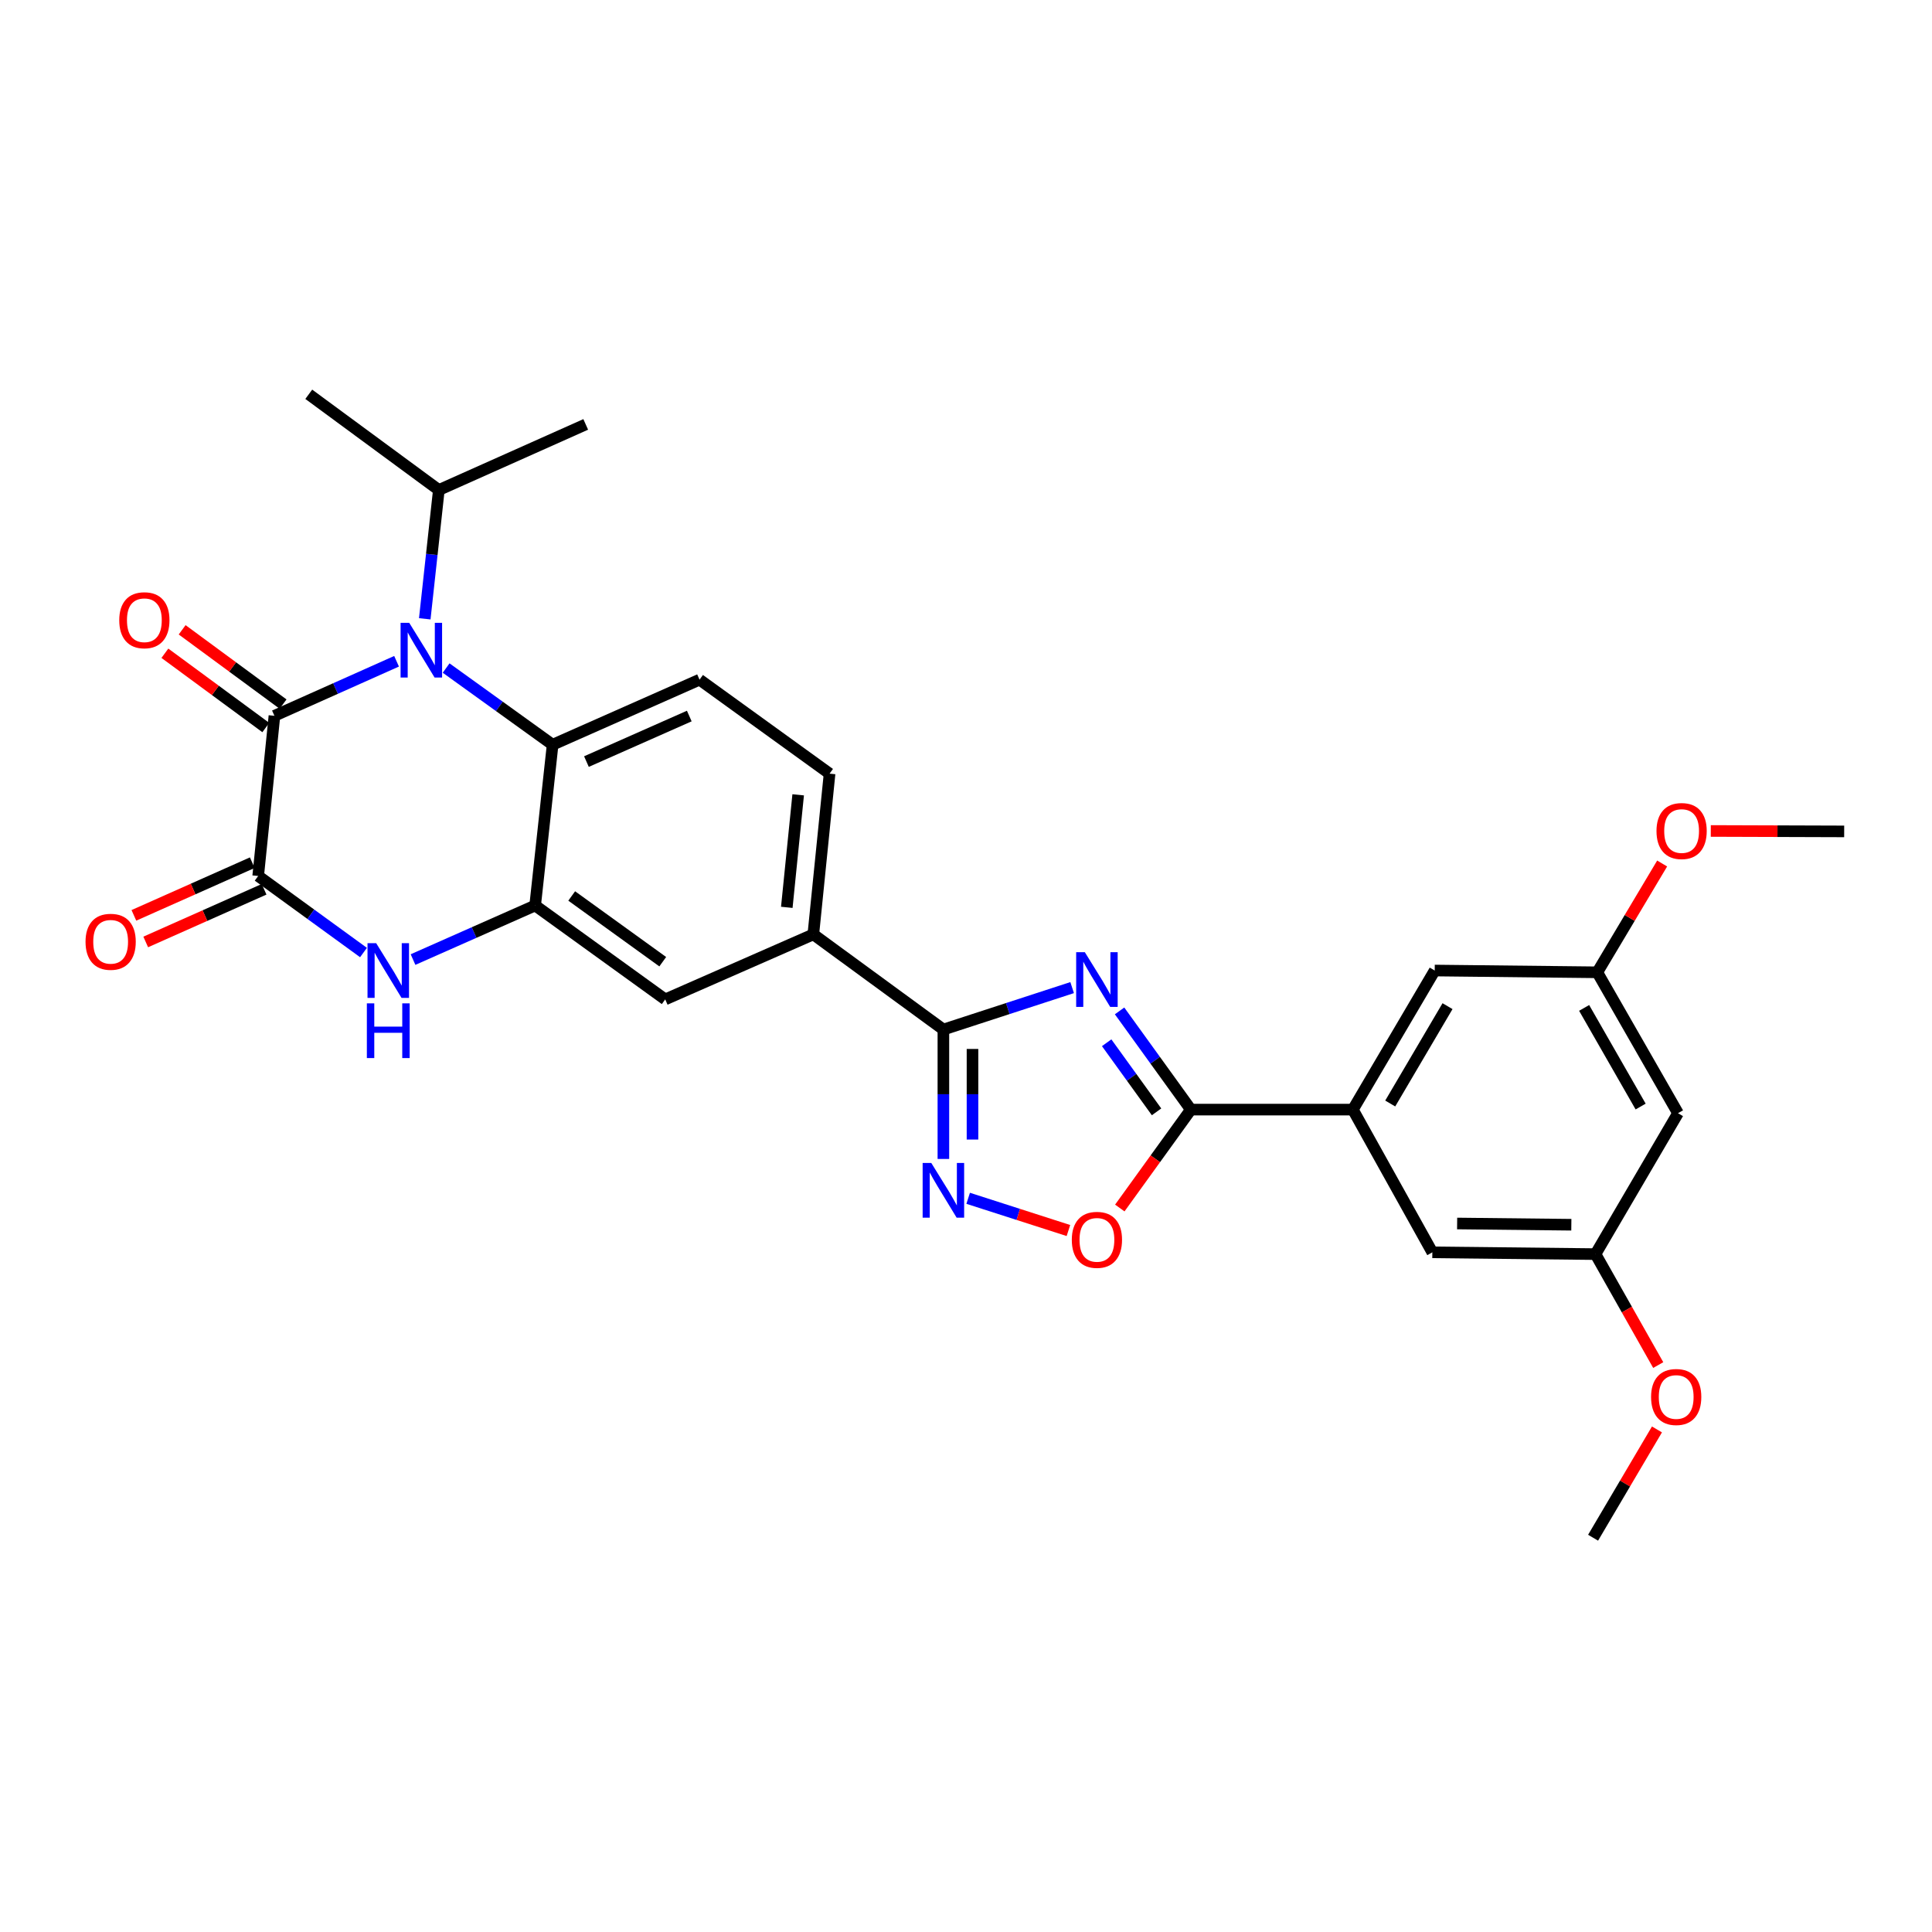 <?xml version='1.0' encoding='iso-8859-1'?>
<svg version='1.1' baseProfile='full'
              xmlns='http://www.w3.org/2000/svg'
                      xmlns:rdkit='http://www.rdkit.org/xml'
                      xmlns:xlink='http://www.w3.org/1999/xlink'
                  xml:space='preserve'
width='1000px' height='1000px' viewBox='0 0 1000 1000'>
<!-- END OF HEADER -->
<rect style='opacity:1.0;fill:#FFFFFF;stroke:none' width='1000' height='1000' x='0' y='0'> </rect>
<path class='bond-3' d='M 554.936,511.184 L 521.616,522.036' style='fill:none;fill-rule:evenodd;stroke:#0000FF;stroke-width:6px;stroke-linecap:butt;stroke-linejoin:miter;stroke-opacity:1' />
<path class='bond-3' d='M 521.616,522.036 L 488.297,532.887' style='fill:none;fill-rule:evenodd;stroke:#000000;stroke-width:6px;stroke-linecap:butt;stroke-linejoin:miter;stroke-opacity:1' />
<path class='bond-4' d='M 579.49,523.242 L 597.935,548.786' style='fill:none;fill-rule:evenodd;stroke:#0000FF;stroke-width:6px;stroke-linecap:butt;stroke-linejoin:miter;stroke-opacity:1' />
<path class='bond-4' d='M 597.935,548.786 L 616.381,574.329' style='fill:none;fill-rule:evenodd;stroke:#000000;stroke-width:6px;stroke-linecap:butt;stroke-linejoin:miter;stroke-opacity:1' />
<path class='bond-4' d='M 572.809,539.726 L 585.72,557.606' style='fill:none;fill-rule:evenodd;stroke:#0000FF;stroke-width:6px;stroke-linecap:butt;stroke-linejoin:miter;stroke-opacity:1' />
<path class='bond-4' d='M 585.72,557.606 L 598.632,575.487' style='fill:none;fill-rule:evenodd;stroke:#000000;stroke-width:6px;stroke-linecap:butt;stroke-linejoin:miter;stroke-opacity:1' />
<path class='bond-0' d='M 230.916,345.783 L 258.475,365.625' style='fill:none;fill-rule:evenodd;stroke:#0000FF;stroke-width:6px;stroke-linecap:butt;stroke-linejoin:miter;stroke-opacity:1' />
<path class='bond-0' d='M 258.475,365.625 L 286.034,385.468' style='fill:none;fill-rule:evenodd;stroke:#000000;stroke-width:6px;stroke-linecap:butt;stroke-linejoin:miter;stroke-opacity:1' />
<path class='bond-1' d='M 205.261,342.269 L 173.654,356.385' style='fill:none;fill-rule:evenodd;stroke:#0000FF;stroke-width:6px;stroke-linecap:butt;stroke-linejoin:miter;stroke-opacity:1' />
<path class='bond-1' d='M 173.654,356.385 L 142.046,370.501' style='fill:none;fill-rule:evenodd;stroke:#000000;stroke-width:6px;stroke-linecap:butt;stroke-linejoin:miter;stroke-opacity:1' />
<path class='bond-18' d='M 219.858,320.297 L 223.499,286.961' style='fill:none;fill-rule:evenodd;stroke:#0000FF;stroke-width:6px;stroke-linecap:butt;stroke-linejoin:miter;stroke-opacity:1' />
<path class='bond-18' d='M 223.499,286.961 L 227.14,253.625' style='fill:none;fill-rule:evenodd;stroke:#000000;stroke-width:6px;stroke-linecap:butt;stroke-linejoin:miter;stroke-opacity:1' />
<path class='bond-14' d='M 146.512,364.434 L 120.395,345.211' style='fill:none;fill-rule:evenodd;stroke:#000000;stroke-width:6px;stroke-linecap:butt;stroke-linejoin:miter;stroke-opacity:1' />
<path class='bond-14' d='M 120.395,345.211 L 94.279,325.988' style='fill:none;fill-rule:evenodd;stroke:#FF0000;stroke-width:6px;stroke-linecap:butt;stroke-linejoin:miter;stroke-opacity:1' />
<path class='bond-14' d='M 137.581,376.568 L 111.464,357.345' style='fill:none;fill-rule:evenodd;stroke:#000000;stroke-width:6px;stroke-linecap:butt;stroke-linejoin:miter;stroke-opacity:1' />
<path class='bond-14' d='M 111.464,357.345 L 85.347,338.122' style='fill:none;fill-rule:evenodd;stroke:#FF0000;stroke-width:6px;stroke-linecap:butt;stroke-linejoin:miter;stroke-opacity:1' />
<path class='bond-32' d='M 142.046,370.501 L 133.634,453.41' style='fill:none;fill-rule:evenodd;stroke:#000000;stroke-width:6px;stroke-linecap:butt;stroke-linejoin:miter;stroke-opacity:1' />
<path class='bond-2' d='M 133.634,453.41 L 160.889,473.218' style='fill:none;fill-rule:evenodd;stroke:#000000;stroke-width:6px;stroke-linecap:butt;stroke-linejoin:miter;stroke-opacity:1' />
<path class='bond-2' d='M 160.889,473.218 L 188.145,493.026' style='fill:none;fill-rule:evenodd;stroke:#0000FF;stroke-width:6px;stroke-linecap:butt;stroke-linejoin:miter;stroke-opacity:1' />
<path class='bond-15' d='M 130.572,446.527 L 99.935,460.158' style='fill:none;fill-rule:evenodd;stroke:#000000;stroke-width:6px;stroke-linecap:butt;stroke-linejoin:miter;stroke-opacity:1' />
<path class='bond-15' d='M 99.935,460.158 L 69.298,473.789' style='fill:none;fill-rule:evenodd;stroke:#FF0000;stroke-width:6px;stroke-linecap:butt;stroke-linejoin:miter;stroke-opacity:1' />
<path class='bond-15' d='M 136.696,460.293 L 106.059,473.924' style='fill:none;fill-rule:evenodd;stroke:#000000;stroke-width:6px;stroke-linecap:butt;stroke-linejoin:miter;stroke-opacity:1' />
<path class='bond-15' d='M 106.059,473.924 L 75.423,487.555' style='fill:none;fill-rule:evenodd;stroke:#FF0000;stroke-width:6px;stroke-linecap:butt;stroke-linejoin:miter;stroke-opacity:1' />
<path class='bond-6' d='M 488.297,532.887 L 488.297,566.381' style='fill:none;fill-rule:evenodd;stroke:#000000;stroke-width:6px;stroke-linecap:butt;stroke-linejoin:miter;stroke-opacity:1' />
<path class='bond-6' d='M 488.297,566.381 L 488.297,599.874' style='fill:none;fill-rule:evenodd;stroke:#0000FF;stroke-width:6px;stroke-linecap:butt;stroke-linejoin:miter;stroke-opacity:1' />
<path class='bond-6' d='M 503.363,542.935 L 503.363,566.381' style='fill:none;fill-rule:evenodd;stroke:#000000;stroke-width:6px;stroke-linecap:butt;stroke-linejoin:miter;stroke-opacity:1' />
<path class='bond-6' d='M 503.363,566.381 L 503.363,589.826' style='fill:none;fill-rule:evenodd;stroke:#0000FF;stroke-width:6px;stroke-linecap:butt;stroke-linejoin:miter;stroke-opacity:1' />
<path class='bond-11' d='M 488.297,532.887 L 420.974,483.636' style='fill:none;fill-rule:evenodd;stroke:#000000;stroke-width:6px;stroke-linecap:butt;stroke-linejoin:miter;stroke-opacity:1' />
<path class='bond-9' d='M 616.381,574.329 L 597.992,599.797' style='fill:none;fill-rule:evenodd;stroke:#000000;stroke-width:6px;stroke-linecap:butt;stroke-linejoin:miter;stroke-opacity:1' />
<path class='bond-9' d='M 597.992,599.797 L 579.604,625.265' style='fill:none;fill-rule:evenodd;stroke:#FF0000;stroke-width:6px;stroke-linecap:butt;stroke-linejoin:miter;stroke-opacity:1' />
<path class='bond-10' d='M 616.381,574.329 L 700.236,574.329' style='fill:none;fill-rule:evenodd;stroke:#000000;stroke-width:6px;stroke-linecap:butt;stroke-linejoin:miter;stroke-opacity:1' />
<path class='bond-5' d='M 213.784,496.668 L 245.389,482.673' style='fill:none;fill-rule:evenodd;stroke:#0000FF;stroke-width:6px;stroke-linecap:butt;stroke-linejoin:miter;stroke-opacity:1' />
<path class='bond-5' d='M 245.389,482.673 L 276.994,468.678' style='fill:none;fill-rule:evenodd;stroke:#000000;stroke-width:6px;stroke-linecap:butt;stroke-linejoin:miter;stroke-opacity:1' />
<path class='bond-29' d='M 501.124,620.238 L 527.07,628.578' style='fill:none;fill-rule:evenodd;stroke:#0000FF;stroke-width:6px;stroke-linecap:butt;stroke-linejoin:miter;stroke-opacity:1' />
<path class='bond-29' d='M 527.07,628.578 L 553.015,636.919' style='fill:none;fill-rule:evenodd;stroke:#FF0000;stroke-width:6px;stroke-linecap:butt;stroke-linejoin:miter;stroke-opacity:1' />
<path class='bond-7' d='M 276.994,468.678 L 344.317,517.285' style='fill:none;fill-rule:evenodd;stroke:#000000;stroke-width:6px;stroke-linecap:butt;stroke-linejoin:miter;stroke-opacity:1' />
<path class='bond-7' d='M 295.912,463.753 L 343.038,497.778' style='fill:none;fill-rule:evenodd;stroke:#000000;stroke-width:6px;stroke-linecap:butt;stroke-linejoin:miter;stroke-opacity:1' />
<path class='bond-31' d='M 276.994,468.678 L 286.034,385.468' style='fill:none;fill-rule:evenodd;stroke:#000000;stroke-width:6px;stroke-linecap:butt;stroke-linejoin:miter;stroke-opacity:1' />
<path class='bond-8' d='M 286.034,385.468 L 362.079,351.793' style='fill:none;fill-rule:evenodd;stroke:#000000;stroke-width:6px;stroke-linecap:butt;stroke-linejoin:miter;stroke-opacity:1' />
<path class='bond-8' d='M 303.541,394.193 L 356.773,370.621' style='fill:none;fill-rule:evenodd;stroke:#000000;stroke-width:6px;stroke-linecap:butt;stroke-linejoin:miter;stroke-opacity:1' />
<path class='bond-16' d='M 700.236,574.329 L 742.607,502.344' style='fill:none;fill-rule:evenodd;stroke:#000000;stroke-width:6px;stroke-linecap:butt;stroke-linejoin:miter;stroke-opacity:1' />
<path class='bond-16' d='M 719.576,571.174 L 749.235,520.784' style='fill:none;fill-rule:evenodd;stroke:#000000;stroke-width:6px;stroke-linecap:butt;stroke-linejoin:miter;stroke-opacity:1' />
<path class='bond-17' d='M 700.236,574.329 L 741.376,648.207' style='fill:none;fill-rule:evenodd;stroke:#000000;stroke-width:6px;stroke-linecap:butt;stroke-linejoin:miter;stroke-opacity:1' />
<path class='bond-12' d='M 420.974,483.636 L 344.317,517.285' style='fill:none;fill-rule:evenodd;stroke:#000000;stroke-width:6px;stroke-linecap:butt;stroke-linejoin:miter;stroke-opacity:1' />
<path class='bond-19' d='M 420.974,483.636 L 429.386,400.434' style='fill:none;fill-rule:evenodd;stroke:#000000;stroke-width:6px;stroke-linecap:butt;stroke-linejoin:miter;stroke-opacity:1' />
<path class='bond-19' d='M 407.245,469.64 L 413.134,411.399' style='fill:none;fill-rule:evenodd;stroke:#000000;stroke-width:6px;stroke-linecap:butt;stroke-linejoin:miter;stroke-opacity:1' />
<path class='bond-13' d='M 362.079,351.793 L 429.386,400.434' style='fill:none;fill-rule:evenodd;stroke:#000000;stroke-width:6px;stroke-linecap:butt;stroke-linejoin:miter;stroke-opacity:1' />
<path class='bond-22' d='M 742.607,502.344 L 826.754,503.264' style='fill:none;fill-rule:evenodd;stroke:#000000;stroke-width:6px;stroke-linecap:butt;stroke-linejoin:miter;stroke-opacity:1' />
<path class='bond-21' d='M 741.376,648.207 L 825.825,649.127' style='fill:none;fill-rule:evenodd;stroke:#000000;stroke-width:6px;stroke-linecap:butt;stroke-linejoin:miter;stroke-opacity:1' />
<path class='bond-21' d='M 754.208,633.279 L 813.322,633.923' style='fill:none;fill-rule:evenodd;stroke:#000000;stroke-width:6px;stroke-linecap:butt;stroke-linejoin:miter;stroke-opacity:1' />
<path class='bond-25' d='M 227.14,253.625 L 159.817,204.081' style='fill:none;fill-rule:evenodd;stroke:#000000;stroke-width:6px;stroke-linecap:butt;stroke-linejoin:miter;stroke-opacity:1' />
<path class='bond-26' d='M 227.14,253.625 L 303.168,219.675' style='fill:none;fill-rule:evenodd;stroke:#000000;stroke-width:6px;stroke-linecap:butt;stroke-linejoin:miter;stroke-opacity:1' />
<path class='bond-20' d='M 868.531,576.196 L 825.825,649.127' style='fill:none;fill-rule:evenodd;stroke:#000000;stroke-width:6px;stroke-linecap:butt;stroke-linejoin:miter;stroke-opacity:1' />
<path class='bond-30' d='M 868.531,576.196 L 826.754,503.264' style='fill:none;fill-rule:evenodd;stroke:#000000;stroke-width:6px;stroke-linecap:butt;stroke-linejoin:miter;stroke-opacity:1' />
<path class='bond-30' d='M 849.191,572.745 L 819.947,521.693' style='fill:none;fill-rule:evenodd;stroke:#000000;stroke-width:6px;stroke-linecap:butt;stroke-linejoin:miter;stroke-opacity:1' />
<path class='bond-24' d='M 825.825,649.127 L 842.061,677.841' style='fill:none;fill-rule:evenodd;stroke:#000000;stroke-width:6px;stroke-linecap:butt;stroke-linejoin:miter;stroke-opacity:1' />
<path class='bond-24' d='M 842.061,677.841 L 858.297,706.555' style='fill:none;fill-rule:evenodd;stroke:#FF0000;stroke-width:6px;stroke-linecap:butt;stroke-linejoin:miter;stroke-opacity:1' />
<path class='bond-23' d='M 826.754,503.264 L 843.541,475.106' style='fill:none;fill-rule:evenodd;stroke:#000000;stroke-width:6px;stroke-linecap:butt;stroke-linejoin:miter;stroke-opacity:1' />
<path class='bond-23' d='M 843.541,475.106 L 860.328,446.948' style='fill:none;fill-rule:evenodd;stroke:#FF0000;stroke-width:6px;stroke-linecap:butt;stroke-linejoin:miter;stroke-opacity:1' />
<path class='bond-27' d='M 885.501,430.106 L 920.023,430.22' style='fill:none;fill-rule:evenodd;stroke:#FF0000;stroke-width:6px;stroke-linecap:butt;stroke-linejoin:miter;stroke-opacity:1' />
<path class='bond-27' d='M 920.023,430.22 L 954.545,430.333' style='fill:none;fill-rule:evenodd;stroke:#000000;stroke-width:6px;stroke-linecap:butt;stroke-linejoin:miter;stroke-opacity:1' />
<path class='bond-28' d='M 857.639,739.873 L 841.108,767.896' style='fill:none;fill-rule:evenodd;stroke:#FF0000;stroke-width:6px;stroke-linecap:butt;stroke-linejoin:miter;stroke-opacity:1' />
<path class='bond-28' d='M 841.108,767.896 L 824.578,795.919' style='fill:none;fill-rule:evenodd;stroke:#000000;stroke-width:6px;stroke-linecap:butt;stroke-linejoin:miter;stroke-opacity:1' />
<path  class='atom-0' d='M 561.505 492.846
L 570.785 507.846
Q 571.705 509.326, 573.185 512.006
Q 574.665 514.686, 574.745 514.846
L 574.745 492.846
L 578.505 492.846
L 578.505 521.166
L 574.625 521.166
L 564.665 504.766
Q 563.505 502.846, 562.265 500.646
Q 561.065 498.446, 560.705 497.766
L 560.705 521.166
L 557.025 521.166
L 557.025 492.846
L 561.505 492.846
' fill='#0000FF'/>
<path  class='atom-1' d='M 211.823 322.383
L 221.103 337.383
Q 222.023 338.863, 223.503 341.543
Q 224.983 344.223, 225.063 344.383
L 225.063 322.383
L 228.823 322.383
L 228.823 350.703
L 224.943 350.703
L 214.983 334.303
Q 213.823 332.383, 212.583 330.183
Q 211.383 327.983, 211.023 327.303
L 211.023 350.703
L 207.343 350.703
L 207.343 322.383
L 211.823 322.383
' fill='#0000FF'/>
<path  class='atom-6' d='M 194.706 488.184
L 203.986 503.184
Q 204.906 504.664, 206.386 507.344
Q 207.866 510.024, 207.946 510.184
L 207.946 488.184
L 211.706 488.184
L 211.706 516.504
L 207.826 516.504
L 197.866 500.104
Q 196.706 498.184, 195.466 495.984
Q 194.266 493.784, 193.906 493.104
L 193.906 516.504
L 190.226 516.504
L 190.226 488.184
L 194.706 488.184
' fill='#0000FF'/>
<path  class='atom-6' d='M 189.886 519.336
L 193.726 519.336
L 193.726 531.376
L 208.206 531.376
L 208.206 519.336
L 212.046 519.336
L 212.046 547.656
L 208.206 547.656
L 208.206 534.576
L 193.726 534.576
L 193.726 547.656
L 189.886 547.656
L 189.886 519.336
' fill='#0000FF'/>
<path  class='atom-7' d='M 482.037 601.954
L 491.317 616.954
Q 492.237 618.434, 493.717 621.114
Q 495.197 623.794, 495.277 623.954
L 495.277 601.954
L 499.037 601.954
L 499.037 630.274
L 495.157 630.274
L 485.197 613.874
Q 484.037 611.954, 482.797 609.754
Q 481.597 607.554, 481.237 606.874
L 481.237 630.274
L 477.557 630.274
L 477.557 601.954
L 482.037 601.954
' fill='#0000FF'/>
<path  class='atom-10' d='M 554.765 641.741
Q 554.765 634.941, 558.125 631.141
Q 561.485 627.341, 567.765 627.341
Q 574.045 627.341, 577.405 631.141
Q 580.765 634.941, 580.765 641.741
Q 580.765 648.621, 577.365 652.541
Q 573.965 656.421, 567.765 656.421
Q 561.525 656.421, 558.125 652.541
Q 554.765 648.661, 554.765 641.741
M 567.765 653.221
Q 572.085 653.221, 574.405 650.341
Q 576.765 647.421, 576.765 641.741
Q 576.765 636.181, 574.405 633.381
Q 572.085 630.541, 567.765 630.541
Q 563.445 630.541, 561.085 633.341
Q 558.765 636.141, 558.765 641.741
Q 558.765 647.461, 561.085 650.341
Q 563.445 653.221, 567.765 653.221
' fill='#FF0000'/>
<path  class='atom-15' d='M 61.723 321.029
Q 61.723 314.229, 65.083 310.429
Q 68.443 306.629, 74.723 306.629
Q 81.003 306.629, 84.363 310.429
Q 87.723 314.229, 87.723 321.029
Q 87.723 327.909, 84.323 331.829
Q 80.923 335.709, 74.723 335.709
Q 68.483 335.709, 65.083 331.829
Q 61.723 327.949, 61.723 321.029
M 74.723 332.509
Q 79.043 332.509, 81.363 329.629
Q 83.723 326.709, 83.723 321.029
Q 83.723 315.469, 81.363 312.669
Q 79.043 309.829, 74.723 309.829
Q 70.403 309.829, 68.043 312.629
Q 65.723 315.429, 65.723 321.029
Q 65.723 326.749, 68.043 329.629
Q 70.403 332.509, 74.723 332.509
' fill='#FF0000'/>
<path  class='atom-16' d='M 44.271 487.466
Q 44.271 480.666, 47.631 476.866
Q 50.991 473.066, 57.271 473.066
Q 63.551 473.066, 66.911 476.866
Q 70.271 480.666, 70.271 487.466
Q 70.271 494.346, 66.871 498.266
Q 63.471 502.146, 57.271 502.146
Q 51.031 502.146, 47.631 498.266
Q 44.271 494.386, 44.271 487.466
M 57.271 498.946
Q 61.591 498.946, 63.911 496.066
Q 66.271 493.146, 66.271 487.466
Q 66.271 481.906, 63.911 479.106
Q 61.591 476.266, 57.271 476.266
Q 52.951 476.266, 50.591 479.066
Q 48.271 481.866, 48.271 487.466
Q 48.271 493.186, 50.591 496.066
Q 52.951 498.946, 57.271 498.946
' fill='#FF0000'/>
<path  class='atom-24' d='M 857.398 430.137
Q 857.398 423.337, 860.758 419.537
Q 864.118 415.737, 870.398 415.737
Q 876.678 415.737, 880.038 419.537
Q 883.398 423.337, 883.398 430.137
Q 883.398 437.017, 879.998 440.937
Q 876.598 444.817, 870.398 444.817
Q 864.158 444.817, 860.758 440.937
Q 857.398 437.057, 857.398 430.137
M 870.398 441.617
Q 874.718 441.617, 877.038 438.737
Q 879.398 435.817, 879.398 430.137
Q 879.398 424.577, 877.038 421.777
Q 874.718 418.937, 870.398 418.937
Q 866.078 418.937, 863.718 421.737
Q 861.398 424.537, 861.398 430.137
Q 861.398 435.857, 863.718 438.737
Q 866.078 441.617, 870.398 441.617
' fill='#FF0000'/>
<path  class='atom-25' d='M 854.594 723.076
Q 854.594 716.276, 857.954 712.476
Q 861.314 708.676, 867.594 708.676
Q 873.874 708.676, 877.234 712.476
Q 880.594 716.276, 880.594 723.076
Q 880.594 729.956, 877.194 733.876
Q 873.794 737.756, 867.594 737.756
Q 861.354 737.756, 857.954 733.876
Q 854.594 729.996, 854.594 723.076
M 867.594 734.556
Q 871.914 734.556, 874.234 731.676
Q 876.594 728.756, 876.594 723.076
Q 876.594 717.516, 874.234 714.716
Q 871.914 711.876, 867.594 711.876
Q 863.274 711.876, 860.914 714.676
Q 858.594 717.476, 858.594 723.076
Q 858.594 728.796, 860.914 731.676
Q 863.274 734.556, 867.594 734.556
' fill='#FF0000'/>
</svg>
